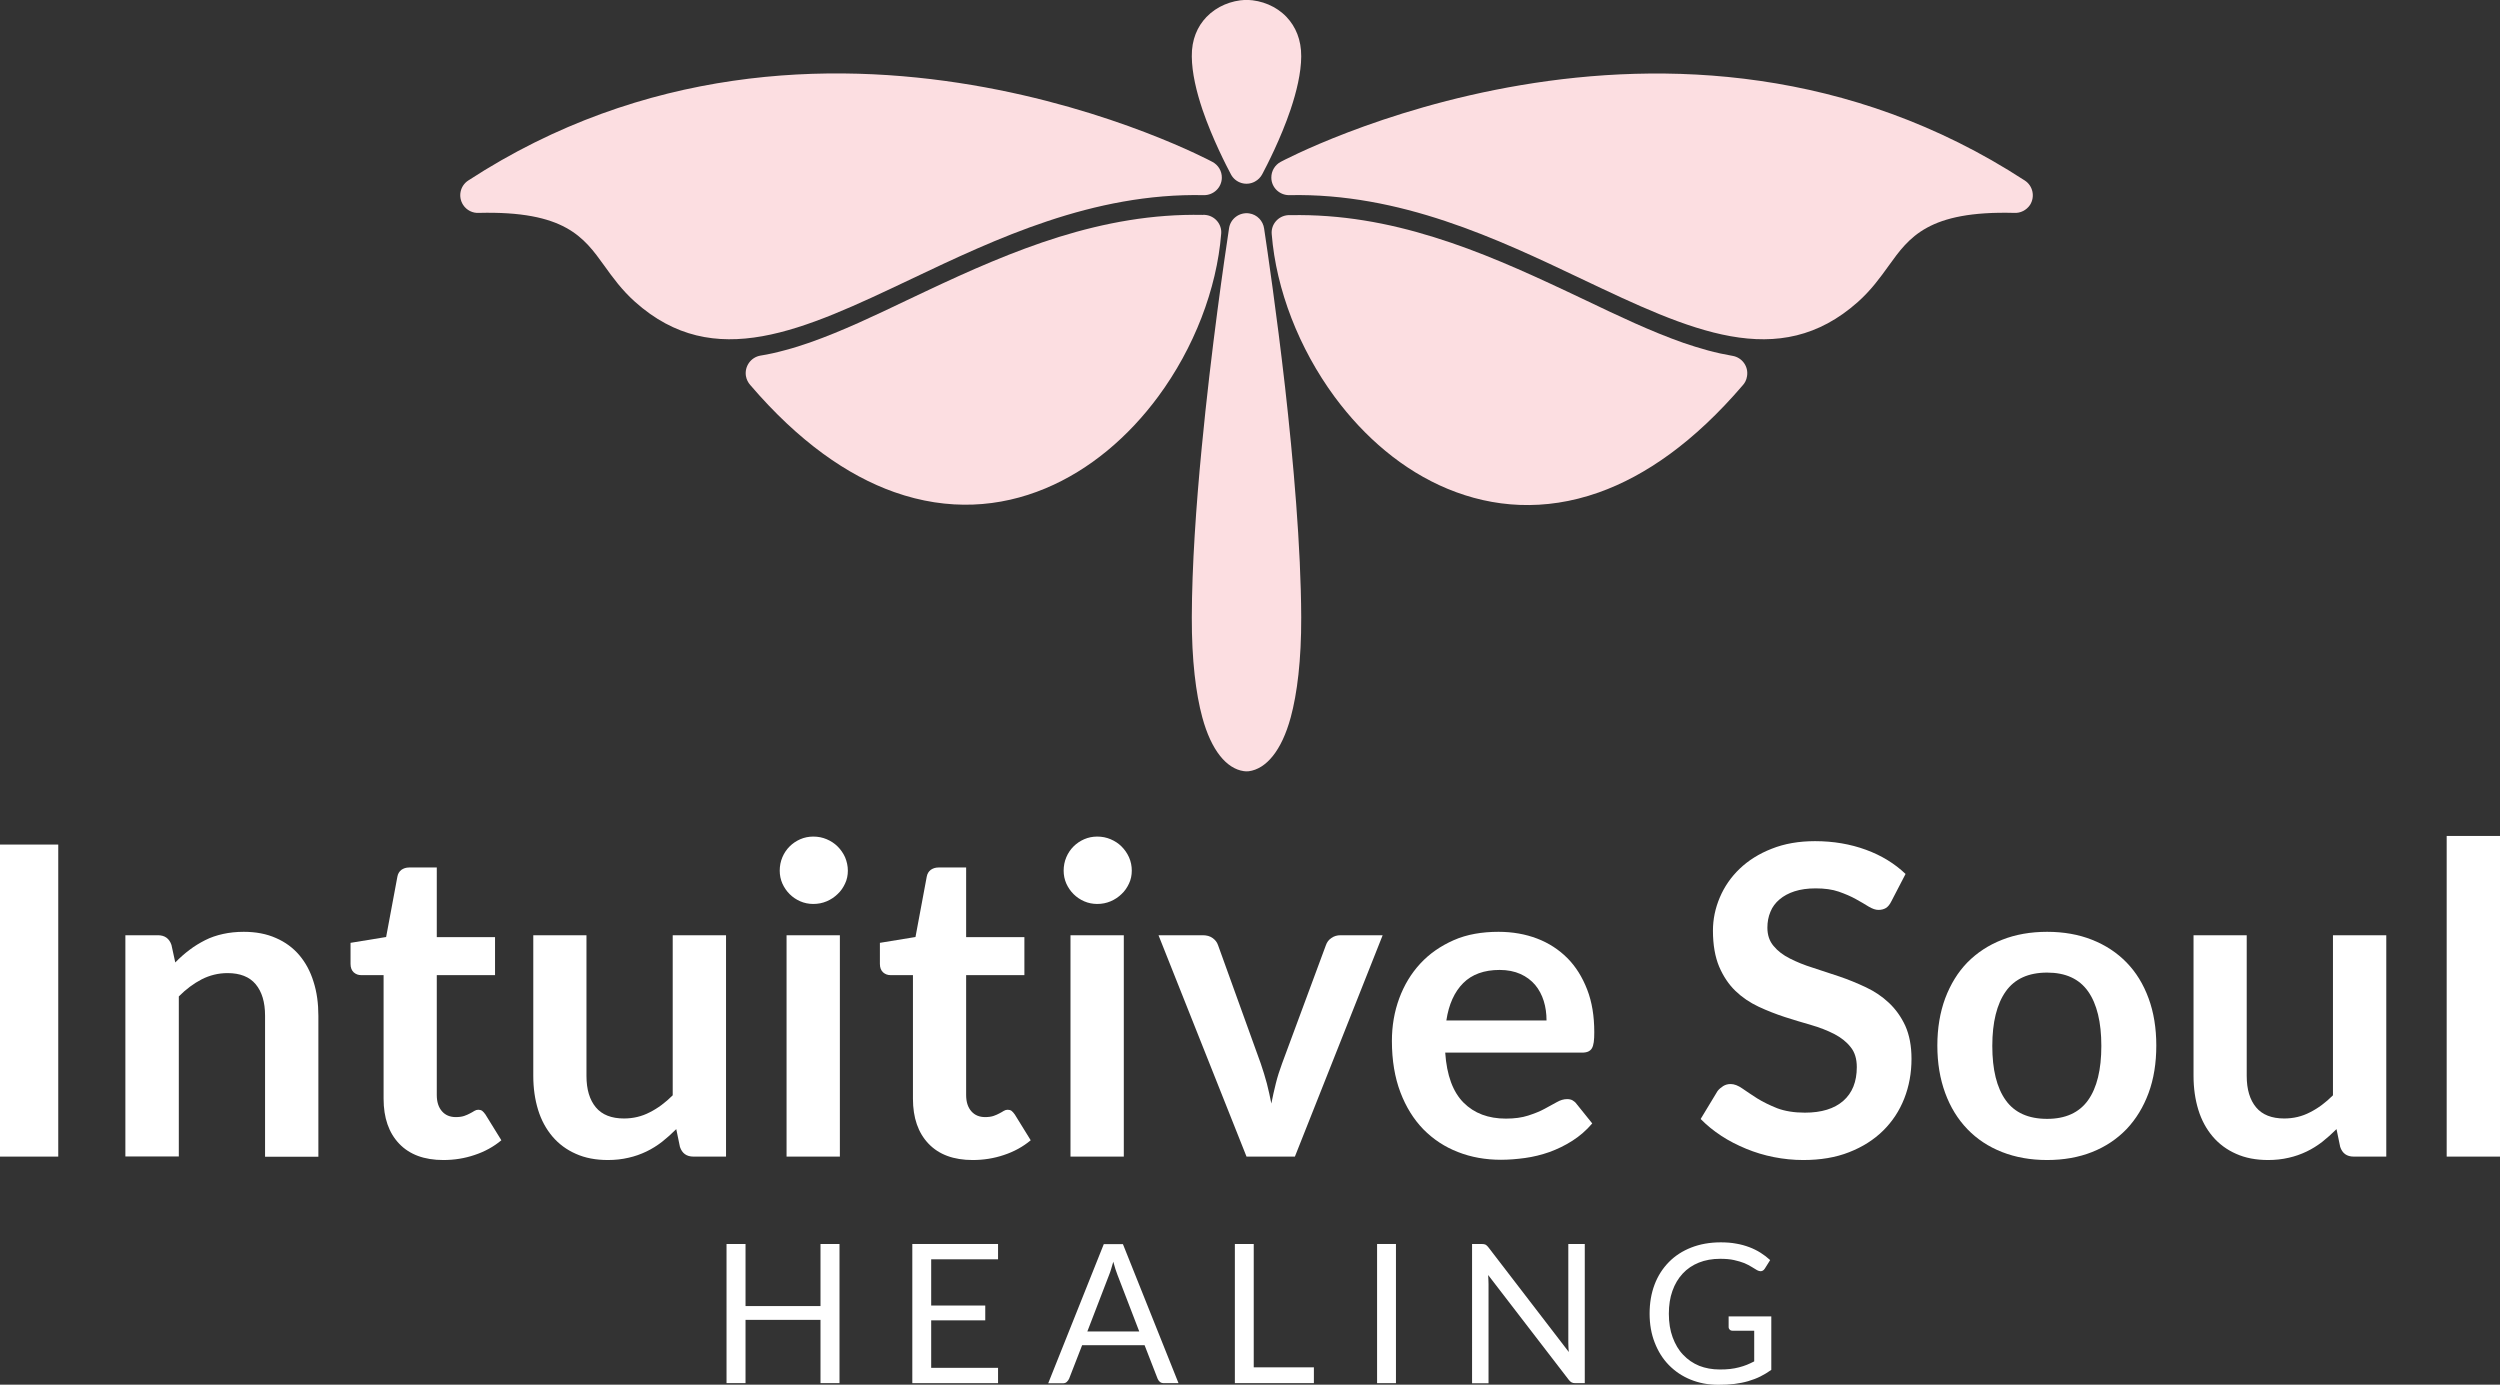 <svg xmlns="http://www.w3.org/2000/svg" xmlns:xlink="http://www.w3.org/1999/xlink" id="Layer_1" x="0px" y="0px" viewBox="0 0 197.41 109.34" style="enable-background:new 0 0 197.41 109.34;" xml:space="preserve">
<rect x="0" y="0" width="197.41" height="109.34" fill="#333333" stroke="none"/>
<style type="text/css">
	.st0{fill:#FCDEE1;}
	.st1{fill:#FFFFFF;}
</style>
<g>
	<path class="st0" d="M95.06,15.41c0.77,0.01,1.41-0.6,1.42-1.37c0.01-0.54-0.29-1.02-0.75-1.26l0,0   c-0.09-0.05-30.96-16.62-58.75,1.47c-0.65,0.42-0.83,1.28-0.41,1.93c0.28,0.43,0.76,0.66,1.24,0.63c6.78-0.17,8.29,1.92,9.9,4.16   c0.69,0.96,1.39,1.93,2.44,2.87c6.25,5.58,13.26,2.25,21.81-1.81C78.63,18.86,86.3,15.22,95.06,15.41z"></path>
	<path class="st0" d="M95.16,16.97c-0.06-0.01-0.13-0.01-0.19,0c-3.99-0.08-7.73,0.62-11.35,1.74c-3.59,1.12-7.06,2.66-10.51,4.29   c-1.06,0.5-1.25,0.59-1.48,0.7c-2.55,1.22-5.13,2.45-7.69,3.35c-0.61,0.21-1.25,0.42-1.94,0.6c-0.66,0.18-1.31,0.33-1.95,0.43   c-0.76,0.13-1.27,0.85-1.15,1.61c0.05,0.28,0.17,0.52,0.35,0.72c3.82,4.46,7.67,7.14,11.37,8.45c4.27,1.51,8.33,1.21,11.92-0.29   c3.53-1.47,6.58-4.09,8.92-7.26c2.82-3.82,4.62-8.47,4.97-12.85C96.5,17.71,95.93,17.03,95.16,16.97z"></path>
	<path class="st0" d="M97.2,13.77c0.36,0.68,1.21,0.94,1.89,0.57c0.26-0.14,0.45-0.34,0.58-0.58c0.35-0.66,1.46-2.8,2.24-5.11   c0.47-1.4,0.83-2.88,0.84-4.19c0.01-1.32-0.44-2.36-1.16-3.12c-0.82-0.86-1.96-1.31-3.11-1.35c-0.04,0-0.08,0-0.12,0   c-1.14,0.05-2.27,0.5-3.09,1.35c-0.72,0.75-1.18,1.79-1.16,3.12c0.01,1.31,0.37,2.79,0.84,4.19C95.74,10.97,96.86,13.13,97.2,13.77   z"></path>
	<path class="st0" d="M159.88,14.25c-27.79-18.08-58.66-1.51-58.75-1.47l0,0c-0.45,0.24-0.75,0.72-0.74,1.26   c0.01,0.77,0.65,1.38,1.42,1.37c8.75-0.19,16.43,3.45,23.09,6.62c8.55,4.06,15.55,7.39,21.81,1.81c1.04-0.93,1.75-1.91,2.44-2.87   c1.61-2.24,3.12-4.34,9.9-4.16c0.48,0.03,0.96-0.2,1.25-0.63C160.71,15.53,160.53,14.67,159.88,14.25z"></path>
	<path class="st0" d="M136.81,28.1c-0.64-0.11-1.29-0.25-1.95-0.43c-0.69-0.19-1.33-0.39-1.94-0.6c-2.56-0.9-5.14-2.13-7.69-3.35   c-0.23-0.11-0.42-0.2-1.48-0.7c-3.46-1.63-6.92-3.18-10.51-4.29c-3.62-1.13-7.36-1.82-11.35-1.74c-0.06,0-0.13,0-0.19,0   c-0.77,0.06-1.35,0.73-1.28,1.5c0.35,4.38,2.15,9.02,4.97,12.85c2.34,3.17,5.39,5.8,8.92,7.26c3.59,1.49,7.64,1.8,11.92,0.29   c3.7-1.31,7.55-3.99,11.37-8.45c0.18-0.19,0.31-0.44,0.35-0.72C138.09,28.95,137.57,28.23,136.81,28.1z"></path>
	<path class="st0" d="M99.82,18.05c-0.08-0.6-0.55-1.11-1.18-1.2c-0.76-0.11-1.48,0.41-1.59,1.18c-0.33,2.17-1.4,9.43-2.16,17.35   c-0.44,4.55-0.77,9.3-0.78,13.36c-0.01,3.39,0.32,6.03,0.83,7.91c0.71,2.62,1.92,4.04,3.26,4.24c0.13,0.02,0.27,0.03,0.41,0.01   c1.36-0.18,2.59-1.6,3.31-4.25c0.51-1.88,0.84-4.52,0.83-7.91c-0.02-5.54-0.62-12.35-1.28-18.21   C100.8,24.66,100.08,19.79,99.82,18.05z"></path>
</g>
<g>
	<path class="st1" d="M4.6,91.33H0V66.69h4.6V91.33z"></path>
	<path class="st1" d="M9.9,91.33V73.85h2.57c0.54,0,0.9,0.26,1.07,0.77L13.84,76c0.35-0.36,0.72-0.69,1.12-0.99   c0.39-0.3,0.81-0.55,1.24-0.77s0.91-0.38,1.41-0.49c0.5-0.11,1.04-0.17,1.64-0.17c0.95,0,1.8,0.16,2.54,0.49   c0.74,0.32,1.36,0.78,1.85,1.36s0.87,1.28,1.12,2.1c0.26,0.81,0.38,1.71,0.38,2.68v11.13h-4.21V80.2c0-1.07-0.25-1.89-0.74-2.48   s-1.24-0.88-2.22-0.88c-0.73,0-1.41,0.17-2.04,0.49c-0.64,0.33-1.24,0.78-1.81,1.35v12.64H9.9z"></path>
	<path class="st1" d="M35.01,91.6c-1.51,0-2.67-0.43-3.49-1.29c-0.82-0.86-1.23-2.04-1.23-3.55V77h-1.77   c-0.23,0-0.42-0.07-0.59-0.22c-0.16-0.15-0.25-0.37-0.25-0.66v-1.67l2.81-0.46l0.89-4.77c0.04-0.23,0.15-0.4,0.31-0.53   c0.17-0.12,0.37-0.19,0.62-0.19h2.18V74h4.6v3h-4.6v9.47c0,0.55,0.14,0.97,0.41,1.28c0.27,0.31,0.64,0.46,1.09,0.46   c0.26,0,0.48-0.03,0.66-0.09c0.18-0.06,0.33-0.13,0.46-0.2c0.13-0.07,0.25-0.13,0.35-0.2c0.1-0.06,0.2-0.09,0.31-0.09   c0.12,0,0.23,0.03,0.31,0.09c0.08,0.06,0.16,0.16,0.25,0.28l1.26,2.04c-0.61,0.51-1.32,0.9-2.11,1.16   C36.69,91.47,35.87,91.6,35.01,91.6z"></path>
	<path class="st1" d="M46.31,73.85v11.11c0,1.07,0.25,1.89,0.74,2.48s1.24,0.88,2.22,0.88c0.73,0,1.41-0.16,2.04-0.49   c0.64-0.32,1.24-0.77,1.81-1.34V73.85h4.21v17.48h-2.57c-0.55,0-0.9-0.26-1.07-0.77l-0.29-1.4c-0.36,0.36-0.74,0.7-1.12,1   c-0.39,0.3-0.8,0.56-1.24,0.77s-0.91,0.38-1.41,0.49c-0.51,0.12-1.05,0.18-1.63,0.18c-0.95,0-1.8-0.16-2.53-0.49   c-0.73-0.32-1.35-0.78-1.85-1.37c-0.5-0.59-0.88-1.29-1.13-2.1c-0.25-0.81-0.38-1.71-0.38-2.68V73.85H46.31z"></path>
	<path class="st1" d="M66.95,68.75c0,0.36-0.07,0.71-0.22,1.02c-0.15,0.32-0.34,0.6-0.59,0.83c-0.25,0.24-0.53,0.43-0.86,0.57   c-0.33,0.14-0.68,0.21-1.06,0.21c-0.36,0-0.71-0.07-1.03-0.21c-0.32-0.14-0.6-0.33-0.84-0.57c-0.24-0.24-0.43-0.52-0.57-0.83   c-0.14-0.32-0.21-0.66-0.21-1.02c0-0.37,0.07-0.73,0.21-1.06c0.14-0.33,0.33-0.61,0.57-0.85c0.24-0.24,0.52-0.43,0.84-0.57   c0.32-0.14,0.67-0.21,1.03-0.21c0.38,0,0.73,0.07,1.06,0.21c0.33,0.14,0.62,0.33,0.86,0.57c0.24,0.24,0.44,0.52,0.59,0.85   C66.87,68.03,66.95,68.38,66.95,68.75z M66.32,73.85v17.48h-4.21V73.85H66.32z"></path>
	<path class="st1" d="M76.81,91.6c-1.51,0-2.67-0.43-3.49-1.29c-0.82-0.86-1.23-2.04-1.23-3.55V77h-1.77   c-0.23,0-0.42-0.07-0.59-0.22c-0.16-0.15-0.25-0.37-0.25-0.66v-1.67l2.81-0.46l0.89-4.77c0.04-0.23,0.15-0.4,0.31-0.53   c0.17-0.12,0.37-0.19,0.62-0.19h2.18V74h4.6v3h-4.6v9.47c0,0.55,0.14,0.97,0.41,1.28c0.27,0.31,0.64,0.46,1.09,0.46   c0.26,0,0.48-0.03,0.66-0.09c0.18-0.06,0.33-0.13,0.46-0.2c0.13-0.07,0.25-0.13,0.35-0.2c0.1-0.06,0.2-0.09,0.31-0.09   c0.12,0,0.23,0.03,0.31,0.09c0.08,0.06,0.16,0.16,0.25,0.28l1.26,2.04c-0.61,0.51-1.32,0.9-2.11,1.16   C78.49,91.47,77.66,91.6,76.81,91.6z"></path>
	<path class="st1" d="M89.37,68.75c0,0.36-0.07,0.71-0.22,1.02c-0.15,0.32-0.34,0.6-0.59,0.83c-0.25,0.24-0.53,0.43-0.86,0.57   c-0.33,0.14-0.68,0.21-1.06,0.21c-0.36,0-0.71-0.07-1.03-0.21c-0.32-0.14-0.6-0.33-0.84-0.57c-0.24-0.24-0.43-0.52-0.57-0.83   c-0.14-0.32-0.21-0.66-0.21-1.02c0-0.37,0.07-0.73,0.21-1.06c0.14-0.33,0.33-0.61,0.57-0.85c0.24-0.24,0.52-0.43,0.84-0.57   c0.32-0.14,0.67-0.21,1.03-0.21c0.38,0,0.73,0.07,1.06,0.21c0.33,0.14,0.62,0.33,0.86,0.57c0.24,0.24,0.44,0.52,0.59,0.85   C89.3,68.03,89.37,68.38,89.37,68.75z M88.74,73.85v17.48h-4.21V73.85H88.74z"></path>
	<path class="st1" d="M102.25,91.33h-3.82l-6.95-17.48h3.49c0.31,0,0.57,0.07,0.78,0.22s0.35,0.33,0.43,0.56l3.37,9.34   c0.19,0.55,0.35,1.08,0.49,1.6c0.13,0.52,0.25,1.04,0.35,1.57c0.1-0.52,0.22-1.04,0.35-1.57s0.3-1.06,0.5-1.6l3.46-9.34   c0.08-0.23,0.22-0.42,0.43-0.56c0.21-0.15,0.45-0.22,0.73-0.22h3.32L102.25,91.33z"></path>
	<path class="st1" d="M118.33,73.58c1.1,0,2.12,0.18,3.04,0.53c0.92,0.35,1.72,0.87,2.39,1.54s1.19,1.51,1.57,2.49   s0.56,2.1,0.56,3.36c0,0.32-0.01,0.58-0.04,0.79c-0.03,0.21-0.08,0.38-0.15,0.49c-0.07,0.12-0.17,0.2-0.3,0.26   c-0.12,0.05-0.28,0.08-0.48,0.08h-10.8c0.12,1.79,0.61,3.11,1.45,3.95c0.84,0.84,1.95,1.26,3.34,1.26c0.68,0,1.27-0.08,1.76-0.24   s0.93-0.33,1.29-0.53s0.69-0.37,0.97-0.53s0.55-0.24,0.81-0.24c0.17,0,0.32,0.03,0.44,0.1c0.12,0.07,0.23,0.16,0.32,0.29l1.23,1.53   c-0.47,0.55-0.99,1-1.57,1.37s-1.18,0.66-1.81,0.89c-0.63,0.22-1.27,0.38-1.93,0.47s-1.29,0.14-1.9,0.14   c-1.21,0-2.35-0.2-3.39-0.61c-1.04-0.4-1.95-1-2.73-1.79c-0.77-0.79-1.38-1.77-1.82-2.93c-0.44-1.16-0.67-2.51-0.67-4.05   c0-1.19,0.19-2.31,0.58-3.37c0.39-1.05,0.94-1.96,1.66-2.74c0.72-0.78,1.6-1.39,2.64-1.85S117.03,73.58,118.33,73.58z    M118.42,76.59c-1.23,0-2.19,0.35-2.88,1.04c-0.69,0.69-1.14,1.68-1.33,2.95h7.91c0-0.54-0.07-1.06-0.22-1.54   c-0.15-0.48-0.38-0.91-0.68-1.27c-0.31-0.36-0.69-0.65-1.16-0.86C119.59,76.7,119.04,76.59,118.42,76.59z"></path>
	<path class="st1" d="M149.35,71.17c-0.12,0.25-0.27,0.43-0.43,0.53c-0.17,0.1-0.36,0.15-0.59,0.15c-0.23,0-0.48-0.09-0.77-0.26   c-0.28-0.18-0.62-0.37-1.01-0.59s-0.84-0.41-1.35-0.59c-0.52-0.18-1.13-0.26-1.83-0.26c-0.64,0-1.19,0.08-1.66,0.23   s-0.87,0.37-1.19,0.64c-0.32,0.27-0.57,0.6-0.72,0.98c-0.16,0.38-0.24,0.8-0.24,1.25c0,0.58,0.16,1.06,0.49,1.45   c0.32,0.39,0.75,0.72,1.29,0.99c0.53,0.27,1.14,0.52,1.82,0.73c0.68,0.22,1.38,0.45,2.09,0.69s1.41,0.53,2.09,0.85   c0.68,0.32,1.29,0.73,1.82,1.23s0.96,1.1,1.29,1.81c0.32,0.72,0.49,1.58,0.49,2.61c0,1.11-0.19,2.16-0.57,3.13   c-0.38,0.97-0.94,1.82-1.67,2.54c-0.73,0.72-1.63,1.29-2.68,1.7c-1.06,0.42-2.27,0.62-3.63,0.62c-0.78,0-1.56-0.08-2.32-0.23   s-1.49-0.37-2.19-0.66s-1.35-0.62-1.96-1.02c-0.61-0.4-1.15-0.84-1.63-1.33l1.33-2.2c0.12-0.16,0.28-0.29,0.45-0.4   c0.18-0.11,0.37-0.16,0.59-0.16c0.28,0,0.59,0.12,0.92,0.35c0.33,0.23,0.72,0.49,1.17,0.78c0.45,0.28,0.98,0.54,1.58,0.78   c0.61,0.23,1.34,0.35,2.19,0.35c1.31,0,2.32-0.31,3.03-0.93s1.07-1.51,1.07-2.67c0-0.65-0.16-1.18-0.49-1.58   c-0.32-0.41-0.75-0.75-1.29-1.03s-1.14-0.51-1.82-0.71s-1.38-0.4-2.08-0.63c-0.7-0.23-1.4-0.5-2.08-0.82   c-0.68-0.32-1.29-0.73-1.82-1.24c-0.53-0.51-0.96-1.15-1.29-1.92c-0.32-0.77-0.49-1.71-0.49-2.84c0-0.9,0.18-1.77,0.54-2.62   c0.36-0.85,0.88-1.61,1.57-2.27c0.69-0.66,1.53-1.19,2.53-1.58c1-0.4,2.14-0.6,3.42-0.6c1.45,0,2.79,0.23,4.02,0.68   s2.27,1.09,3.13,1.91L149.35,71.17z"></path>
	<path class="st1" d="M161.65,73.58c1.31,0,2.49,0.21,3.55,0.63c1.06,0.42,1.97,1.02,2.72,1.79c0.75,0.77,1.33,1.71,1.74,2.83   c0.41,1.11,0.61,2.36,0.61,3.73c0,1.39-0.2,2.64-0.61,3.75s-0.99,2.06-1.74,2.85c-0.75,0.78-1.66,1.39-2.72,1.81   c-1.06,0.42-2.25,0.63-3.55,0.63c-1.31,0-2.49-0.21-3.56-0.63c-1.07-0.42-1.98-1.02-2.74-1.81c-0.75-0.78-1.34-1.73-1.75-2.85   s-0.62-2.36-0.62-3.75c0-1.37,0.21-2.62,0.62-3.73c0.42-1.11,1-2.06,1.75-2.83c0.76-0.77,1.67-1.37,2.74-1.79   C159.15,73.79,160.34,73.58,161.65,73.58z M161.65,88.35c1.45,0,2.53-0.49,3.23-1.47c0.7-0.98,1.05-2.41,1.05-4.29   s-0.35-3.32-1.05-4.31c-0.7-0.99-1.78-1.48-3.23-1.48c-1.48,0-2.57,0.5-3.27,1.49s-1.06,2.43-1.06,4.3s0.35,3.3,1.06,4.29   C159.08,87.86,160.17,88.35,161.65,88.35z"></path>
	<path class="st1" d="M177.41,73.85v11.11c0,1.07,0.25,1.89,0.74,2.48s1.24,0.88,2.22,0.88c0.73,0,1.41-0.16,2.04-0.49   c0.64-0.32,1.24-0.77,1.81-1.34V73.85h4.21v17.48h-2.57c-0.55,0-0.9-0.26-1.07-0.77l-0.29-1.4c-0.36,0.36-0.74,0.7-1.12,1   c-0.39,0.3-0.8,0.56-1.24,0.77s-0.91,0.38-1.41,0.49c-0.51,0.12-1.05,0.18-1.63,0.18c-0.95,0-1.8-0.16-2.53-0.49   c-0.73-0.32-1.35-0.78-1.85-1.37c-0.5-0.59-0.88-1.29-1.13-2.1c-0.25-0.81-0.38-1.71-0.38-2.68V73.85H177.41z"></path>
	<path class="st1" d="M197.41,66.01v25.32h-4.21V66.01H197.41z"></path>
	<path class="st1" d="M66.29,109.22h-1.5v-5h-5.92v5h-1.5V98.23h1.5v4.9h5.92v-4.9h1.5V109.22z"></path>
	<path class="st1" d="M78.81,98.23v1.21h-5.28v3.65h4.27v1.17h-4.27v3.75h5.28v1.21h-6.77V98.23H78.81z"></path>
	<path class="st1" d="M93.06,109.22h-1.15c-0.13,0-0.24-0.03-0.32-0.1c-0.08-0.07-0.14-0.15-0.18-0.25l-1.03-2.65h-4.93l-1.03,2.65   c-0.04,0.09-0.1,0.17-0.18,0.25s-0.19,0.11-0.32,0.11h-1.15l4.39-10.99h1.51L93.06,109.22z M85.86,105.14h4.1l-1.72-4.47   c-0.11-0.28-0.22-0.62-0.33-1.04c-0.06,0.21-0.11,0.4-0.17,0.58c-0.05,0.18-0.11,0.33-0.16,0.46L85.86,105.14z"></path>
	<path class="st1" d="M99,107.97h4.75v1.25h-6.24V98.23H99V107.97z"></path>
	<path class="st1" d="M110.23,109.22h-1.49V98.23h1.49V109.22z"></path>
	<path class="st1" d="M117.3,98.28c0.06,0.03,0.14,0.1,0.22,0.2l6.36,8.28c-0.01-0.13-0.03-0.26-0.03-0.39s-0.01-0.25-0.01-0.36   v-7.78h1.3v10.99h-0.75c-0.12,0-0.22-0.02-0.29-0.06s-0.16-0.11-0.23-0.21l-6.36-8.27c0.01,0.13,0.02,0.25,0.02,0.38   s0.01,0.24,0.01,0.34v7.83h-1.3V98.23H117C117.14,98.23,117.24,98.25,117.3,98.28z"></path>
	<path class="st1" d="M135.8,108.14c0.3,0,0.57-0.01,0.82-0.04c0.25-0.03,0.48-0.07,0.7-0.13c0.22-0.06,0.43-0.12,0.62-0.2   s0.39-0.17,0.58-0.27v-2.42h-1.7c-0.1,0-0.18-0.03-0.23-0.08s-0.09-0.12-0.09-0.21v-0.84h3.37v4.22c-0.28,0.2-0.56,0.37-0.86,0.52   c-0.3,0.15-0.62,0.27-0.96,0.37s-0.7,0.17-1.09,0.22s-0.81,0.07-1.27,0.07c-0.8,0-1.53-0.14-2.19-0.41   c-0.67-0.27-1.24-0.66-1.72-1.15c-0.48-0.49-0.85-1.08-1.12-1.78c-0.27-0.69-0.4-1.45-0.4-2.28c0-0.84,0.13-1.6,0.39-2.29   c0.26-0.69,0.64-1.28,1.13-1.78s1.08-0.88,1.77-1.15c0.69-0.27,1.47-0.41,2.33-0.41c0.43,0,0.84,0.03,1.21,0.1   c0.37,0.06,0.72,0.16,1.04,0.28s0.62,0.27,0.89,0.44c0.27,0.17,0.52,0.36,0.76,0.58l-0.42,0.67c-0.09,0.14-0.2,0.21-0.34,0.21   c-0.08,0-0.17-0.03-0.27-0.08c-0.13-0.07-0.27-0.16-0.43-0.26c-0.16-0.1-0.35-0.2-0.58-0.3c-0.23-0.09-0.5-0.17-0.81-0.24   c-0.31-0.07-0.68-0.1-1.1-0.1c-0.62,0-1.18,0.1-1.68,0.3c-0.5,0.2-0.93,0.49-1.28,0.87c-0.35,0.38-0.62,0.83-0.81,1.37   c-0.19,0.53-0.28,1.13-0.28,1.8c0,0.7,0.1,1.32,0.3,1.86c0.2,0.54,0.47,1.01,0.83,1.38c0.36,0.38,0.78,0.67,1.27,0.87   C134.66,108.04,135.21,108.14,135.8,108.14z"></path>
</g>
</svg>